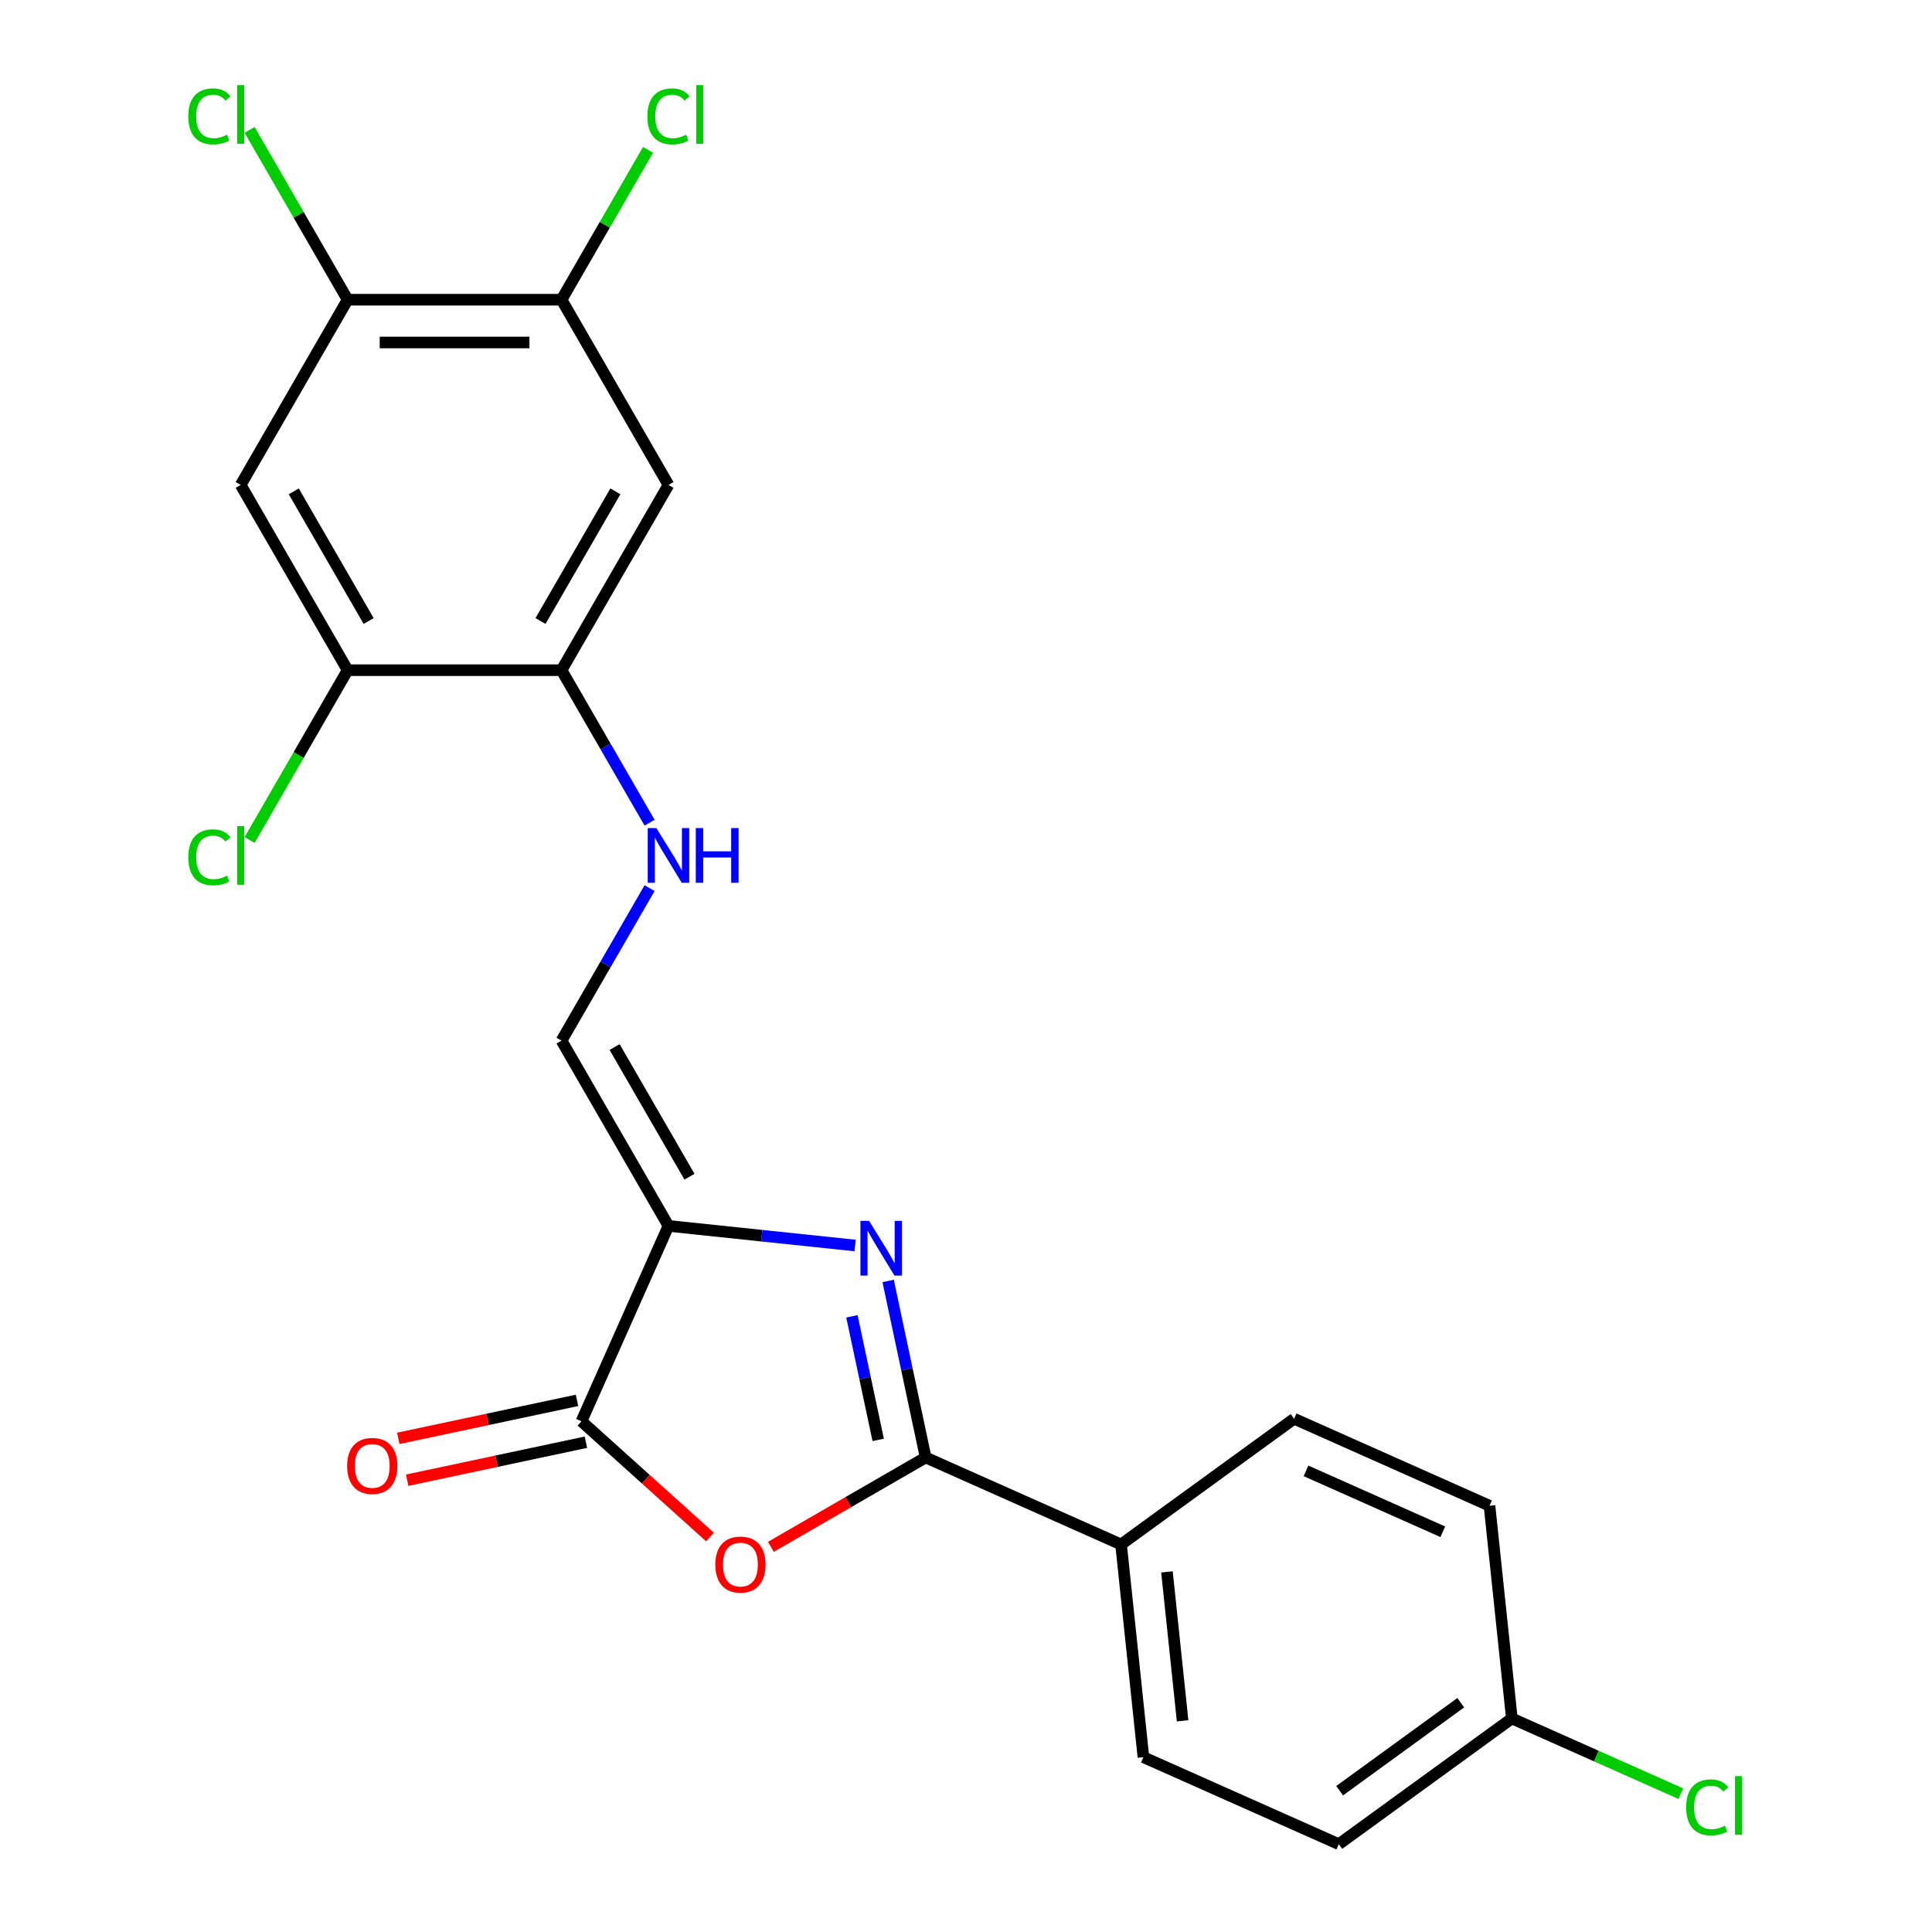 <?xml version='1.0' encoding='iso-8859-1'?>
<svg version='1.1' baseProfile='full'
              xmlns='http://www.w3.org/2000/svg'
                      xmlns:rdkit='http://www.rdkit.org/xml'
                      xmlns:xlink='http://www.w3.org/1999/xlink'
                  xml:space='preserve'
width='1000px' height='1000px' viewBox='0 0 1000 1000'>
<!-- END OF HEADER -->
<rect style='opacity:1.0;fill:#FFFFFF;stroke:none' width='1000' height='1000' x='0' y='0'> </rect>
<path class='bond-0' d='M 345.998,634.519 L 394.296,639.595' style='fill:none;fill-rule:evenodd;stroke:#000000;stroke-width:6px;stroke-linecap:butt;stroke-linejoin:miter;stroke-opacity:1' />
<path class='bond-0' d='M 394.296,639.595 L 442.594,644.671' style='fill:none;fill-rule:evenodd;stroke:#0000FF;stroke-width:6px;stroke-linecap:butt;stroke-linejoin:miter;stroke-opacity:1' />
<path class='bond-3' d='M 345.998,634.519 L 300.968,735.657' style='fill:none;fill-rule:evenodd;stroke:#000000;stroke-width:6px;stroke-linecap:butt;stroke-linejoin:miter;stroke-opacity:1' />
<path class='bond-4' d='M 345.998,634.519 L 290.643,538.641' style='fill:none;fill-rule:evenodd;stroke:#000000;stroke-width:6px;stroke-linecap:butt;stroke-linejoin:miter;stroke-opacity:1' />
<path class='bond-4' d='M 356.87,609.066 L 318.122,541.951' style='fill:none;fill-rule:evenodd;stroke:#000000;stroke-width:6px;stroke-linecap:butt;stroke-linejoin:miter;stroke-opacity:1' />
<path class='bond-1' d='M 459.7,663.019 L 469.41,708.7' style='fill:none;fill-rule:evenodd;stroke:#0000FF;stroke-width:6px;stroke-linecap:butt;stroke-linejoin:miter;stroke-opacity:1' />
<path class='bond-1' d='M 469.41,708.7 L 479.12,754.382' style='fill:none;fill-rule:evenodd;stroke:#000000;stroke-width:6px;stroke-linecap:butt;stroke-linejoin:miter;stroke-opacity:1' />
<path class='bond-1' d='M 440.955,681.327 L 447.752,713.304' style='fill:none;fill-rule:evenodd;stroke:#0000FF;stroke-width:6px;stroke-linecap:butt;stroke-linejoin:miter;stroke-opacity:1' />
<path class='bond-1' d='M 447.752,713.304 L 454.549,745.281' style='fill:none;fill-rule:evenodd;stroke:#000000;stroke-width:6px;stroke-linecap:butt;stroke-linejoin:miter;stroke-opacity:1' />
<path class='bond-12' d='M 479.12,754.382 L 580.259,799.412' style='fill:none;fill-rule:evenodd;stroke:#000000;stroke-width:6px;stroke-linecap:butt;stroke-linejoin:miter;stroke-opacity:1' />
<path class='bond-23' d='M 479.12,754.382 L 439.065,777.508' style='fill:none;fill-rule:evenodd;stroke:#000000;stroke-width:6px;stroke-linecap:butt;stroke-linejoin:miter;stroke-opacity:1' />
<path class='bond-23' d='M 439.065,777.508 L 399.01,800.634' style='fill:none;fill-rule:evenodd;stroke:#FF0000;stroke-width:6px;stroke-linecap:butt;stroke-linejoin:miter;stroke-opacity:1' />
<path class='bond-2' d='M 367.474,795.54 L 334.221,765.599' style='fill:none;fill-rule:evenodd;stroke:#FF0000;stroke-width:6px;stroke-linecap:butt;stroke-linejoin:miter;stroke-opacity:1' />
<path class='bond-2' d='M 334.221,765.599 L 300.968,735.657' style='fill:none;fill-rule:evenodd;stroke:#000000;stroke-width:6px;stroke-linecap:butt;stroke-linejoin:miter;stroke-opacity:1' />
<path class='bond-13' d='M 298.666,724.828 L 252.405,734.662' style='fill:none;fill-rule:evenodd;stroke:#000000;stroke-width:6px;stroke-linecap:butt;stroke-linejoin:miter;stroke-opacity:1' />
<path class='bond-13' d='M 252.405,734.662 L 206.143,744.495' style='fill:none;fill-rule:evenodd;stroke:#FF0000;stroke-width:6px;stroke-linecap:butt;stroke-linejoin:miter;stroke-opacity:1' />
<path class='bond-13' d='M 303.27,746.487 L 257.008,756.32' style='fill:none;fill-rule:evenodd;stroke:#000000;stroke-width:6px;stroke-linecap:butt;stroke-linejoin:miter;stroke-opacity:1' />
<path class='bond-13' d='M 257.008,756.32 L 210.747,766.153' style='fill:none;fill-rule:evenodd;stroke:#FF0000;stroke-width:6px;stroke-linecap:butt;stroke-linejoin:miter;stroke-opacity:1' />
<path class='bond-8' d='M 290.643,538.641 L 313.434,499.166' style='fill:none;fill-rule:evenodd;stroke:#000000;stroke-width:6px;stroke-linecap:butt;stroke-linejoin:miter;stroke-opacity:1' />
<path class='bond-8' d='M 313.434,499.166 L 336.225,459.691' style='fill:none;fill-rule:evenodd;stroke:#0000FF;stroke-width:6px;stroke-linecap:butt;stroke-linejoin:miter;stroke-opacity:1' />
<path class='bond-5' d='M 345.998,251.007 L 290.643,346.885' style='fill:none;fill-rule:evenodd;stroke:#000000;stroke-width:6px;stroke-linecap:butt;stroke-linejoin:miter;stroke-opacity:1' />
<path class='bond-5' d='M 318.519,254.318 L 279.771,321.432' style='fill:none;fill-rule:evenodd;stroke:#000000;stroke-width:6px;stroke-linecap:butt;stroke-linejoin:miter;stroke-opacity:1' />
<path class='bond-11' d='M 345.998,251.007 L 290.643,155.129' style='fill:none;fill-rule:evenodd;stroke:#000000;stroke-width:6px;stroke-linecap:butt;stroke-linejoin:miter;stroke-opacity:1' />
<path class='bond-6' d='M 290.643,346.885 L 313.434,386.36' style='fill:none;fill-rule:evenodd;stroke:#000000;stroke-width:6px;stroke-linecap:butt;stroke-linejoin:miter;stroke-opacity:1' />
<path class='bond-6' d='M 313.434,386.36 L 336.225,425.835' style='fill:none;fill-rule:evenodd;stroke:#0000FF;stroke-width:6px;stroke-linecap:butt;stroke-linejoin:miter;stroke-opacity:1' />
<path class='bond-9' d='M 290.643,346.885 L 179.933,346.885' style='fill:none;fill-rule:evenodd;stroke:#000000;stroke-width:6px;stroke-linecap:butt;stroke-linejoin:miter;stroke-opacity:1' />
<path class='bond-7' d='M 124.578,251.007 L 179.933,346.885' style='fill:none;fill-rule:evenodd;stroke:#000000;stroke-width:6px;stroke-linecap:butt;stroke-linejoin:miter;stroke-opacity:1' />
<path class='bond-7' d='M 152.056,254.318 L 190.805,321.432' style='fill:none;fill-rule:evenodd;stroke:#000000;stroke-width:6px;stroke-linecap:butt;stroke-linejoin:miter;stroke-opacity:1' />
<path class='bond-10' d='M 124.578,251.007 L 179.933,155.129' style='fill:none;fill-rule:evenodd;stroke:#000000;stroke-width:6px;stroke-linecap:butt;stroke-linejoin:miter;stroke-opacity:1' />
<path class='bond-16' d='M 179.933,346.885 L 154.559,390.834' style='fill:none;fill-rule:evenodd;stroke:#000000;stroke-width:6px;stroke-linecap:butt;stroke-linejoin:miter;stroke-opacity:1' />
<path class='bond-16' d='M 154.559,390.834 L 129.185,434.782' style='fill:none;fill-rule:evenodd;stroke:#00CC00;stroke-width:6px;stroke-linecap:butt;stroke-linejoin:miter;stroke-opacity:1' />
<path class='bond-17' d='M 179.933,155.129 L 154.559,111.181' style='fill:none;fill-rule:evenodd;stroke:#000000;stroke-width:6px;stroke-linecap:butt;stroke-linejoin:miter;stroke-opacity:1' />
<path class='bond-17' d='M 154.559,111.181 L 129.185,67.232' style='fill:none;fill-rule:evenodd;stroke:#00CC00;stroke-width:6px;stroke-linecap:butt;stroke-linejoin:miter;stroke-opacity:1' />
<path class='bond-24' d='M 179.933,155.129 L 290.643,155.129' style='fill:none;fill-rule:evenodd;stroke:#000000;stroke-width:6px;stroke-linecap:butt;stroke-linejoin:miter;stroke-opacity:1' />
<path class='bond-24' d='M 196.539,177.271 L 274.036,177.271' style='fill:none;fill-rule:evenodd;stroke:#000000;stroke-width:6px;stroke-linecap:butt;stroke-linejoin:miter;stroke-opacity:1' />
<path class='bond-18' d='M 290.643,155.129 L 313.036,116.344' style='fill:none;fill-rule:evenodd;stroke:#000000;stroke-width:6px;stroke-linecap:butt;stroke-linejoin:miter;stroke-opacity:1' />
<path class='bond-18' d='M 313.036,116.344 L 335.428,77.559' style='fill:none;fill-rule:evenodd;stroke:#00CC00;stroke-width:6px;stroke-linecap:butt;stroke-linejoin:miter;stroke-opacity:1' />
<path class='bond-14' d='M 580.259,799.412 L 591.831,909.516' style='fill:none;fill-rule:evenodd;stroke:#000000;stroke-width:6px;stroke-linecap:butt;stroke-linejoin:miter;stroke-opacity:1' />
<path class='bond-14' d='M 604.015,813.613 L 612.116,890.686' style='fill:none;fill-rule:evenodd;stroke:#000000;stroke-width:6px;stroke-linecap:butt;stroke-linejoin:miter;stroke-opacity:1' />
<path class='bond-15' d='M 580.259,799.412 L 669.825,734.338' style='fill:none;fill-rule:evenodd;stroke:#000000;stroke-width:6px;stroke-linecap:butt;stroke-linejoin:miter;stroke-opacity:1' />
<path class='bond-21' d='M 591.831,909.516 L 692.97,954.545' style='fill:none;fill-rule:evenodd;stroke:#000000;stroke-width:6px;stroke-linecap:butt;stroke-linejoin:miter;stroke-opacity:1' />
<path class='bond-20' d='M 669.825,734.338 L 770.964,779.368' style='fill:none;fill-rule:evenodd;stroke:#000000;stroke-width:6px;stroke-linecap:butt;stroke-linejoin:miter;stroke-opacity:1' />
<path class='bond-20' d='M 675.99,761.32 L 746.787,792.841' style='fill:none;fill-rule:evenodd;stroke:#000000;stroke-width:6px;stroke-linecap:butt;stroke-linejoin:miter;stroke-opacity:1' />
<path class='bond-19' d='M 782.536,889.472 L 770.964,779.368' style='fill:none;fill-rule:evenodd;stroke:#000000;stroke-width:6px;stroke-linecap:butt;stroke-linejoin:miter;stroke-opacity:1' />
<path class='bond-22' d='M 782.536,889.472 L 826.262,908.939' style='fill:none;fill-rule:evenodd;stroke:#000000;stroke-width:6px;stroke-linecap:butt;stroke-linejoin:miter;stroke-opacity:1' />
<path class='bond-22' d='M 826.262,908.939 L 869.987,928.407' style='fill:none;fill-rule:evenodd;stroke:#00CC00;stroke-width:6px;stroke-linecap:butt;stroke-linejoin:miter;stroke-opacity:1' />
<path class='bond-25' d='M 782.536,889.472 L 692.97,954.545' style='fill:none;fill-rule:evenodd;stroke:#000000;stroke-width:6px;stroke-linecap:butt;stroke-linejoin:miter;stroke-opacity:1' />
<path class='bond-25' d='M 756.086,881.319 L 693.39,926.871' style='fill:none;fill-rule:evenodd;stroke:#000000;stroke-width:6px;stroke-linecap:butt;stroke-linejoin:miter;stroke-opacity:1' />
<path  class='atom-1' d='M 449.842 631.931
L 459.122 646.931
Q 460.042 648.411, 461.522 651.091
Q 463.002 653.771, 463.082 653.931
L 463.082 631.931
L 466.842 631.931
L 466.842 660.251
L 462.962 660.251
L 453.002 643.851
Q 451.842 641.931, 450.602 639.731
Q 449.402 637.531, 449.042 636.851
L 449.042 660.251
L 445.362 660.251
L 445.362 631.931
L 449.842 631.931
' fill='#0000FF'/>
<path  class='atom-3' d='M 370.242 809.817
Q 370.242 803.017, 373.602 799.217
Q 376.962 795.417, 383.242 795.417
Q 389.522 795.417, 392.882 799.217
Q 396.242 803.017, 396.242 809.817
Q 396.242 816.697, 392.842 820.617
Q 389.442 824.497, 383.242 824.497
Q 377.002 824.497, 373.602 820.617
Q 370.242 816.737, 370.242 809.817
M 383.242 821.297
Q 387.562 821.297, 389.882 818.417
Q 392.242 815.497, 392.242 809.817
Q 392.242 804.257, 389.882 801.457
Q 387.562 798.617, 383.242 798.617
Q 378.922 798.617, 376.562 801.417
Q 374.242 804.217, 374.242 809.817
Q 374.242 815.537, 376.562 818.417
Q 378.922 821.297, 383.242 821.297
' fill='#FF0000'/>
<path  class='atom-9' d='M 339.738 428.603
L 349.018 443.603
Q 349.938 445.083, 351.418 447.763
Q 352.898 450.443, 352.978 450.603
L 352.978 428.603
L 356.738 428.603
L 356.738 456.923
L 352.858 456.923
L 342.898 440.523
Q 341.738 438.603, 340.498 436.403
Q 339.298 434.203, 338.938 433.523
L 338.938 456.923
L 335.258 456.923
L 335.258 428.603
L 339.738 428.603
' fill='#0000FF'/>
<path  class='atom-9' d='M 360.138 428.603
L 363.978 428.603
L 363.978 440.643
L 378.458 440.643
L 378.458 428.603
L 382.298 428.603
L 382.298 456.923
L 378.458 456.923
L 378.458 443.843
L 363.978 443.843
L 363.978 456.923
L 360.138 456.923
L 360.138 428.603
' fill='#0000FF'/>
<path  class='atom-14' d='M 179.677 758.755
Q 179.677 751.955, 183.037 748.155
Q 186.397 744.355, 192.677 744.355
Q 198.957 744.355, 202.317 748.155
Q 205.677 751.955, 205.677 758.755
Q 205.677 765.635, 202.277 769.555
Q 198.877 773.435, 192.677 773.435
Q 186.437 773.435, 183.037 769.555
Q 179.677 765.675, 179.677 758.755
M 192.677 770.235
Q 196.997 770.235, 199.317 767.355
Q 201.677 764.435, 201.677 758.755
Q 201.677 753.195, 199.317 750.395
Q 196.997 747.555, 192.677 747.555
Q 188.357 747.555, 185.997 750.355
Q 183.677 753.155, 183.677 758.755
Q 183.677 764.475, 185.997 767.355
Q 188.357 770.235, 192.677 770.235
' fill='#FF0000'/>
<path  class='atom-17' d='M 97.458 443.743
Q 97.458 436.703, 100.738 433.023
Q 104.058 429.303, 110.338 429.303
Q 116.178 429.303, 119.298 433.423
L 116.658 435.583
Q 114.378 432.583, 110.338 432.583
Q 106.058 432.583, 103.778 435.463
Q 101.538 438.303, 101.538 443.743
Q 101.538 449.343, 103.858 452.223
Q 106.218 455.103, 110.778 455.103
Q 113.898 455.103, 117.538 453.223
L 118.658 456.223
Q 117.178 457.183, 114.938 457.743
Q 112.698 458.303, 110.218 458.303
Q 104.058 458.303, 100.738 454.543
Q 97.458 450.783, 97.458 443.743
' fill='#00CC00'/>
<path  class='atom-17' d='M 122.738 427.583
L 126.418 427.583
L 126.418 457.943
L 122.738 457.943
L 122.738 427.583
' fill='#00CC00'/>
<path  class='atom-18' d='M 97.458 60.231
Q 97.458 53.191, 100.738 49.511
Q 104.058 45.791, 110.338 45.791
Q 116.178 45.791, 119.298 49.911
L 116.658 52.071
Q 114.378 49.071, 110.338 49.071
Q 106.058 49.071, 103.778 51.951
Q 101.538 54.791, 101.538 60.231
Q 101.538 65.831, 103.858 68.711
Q 106.218 71.591, 110.778 71.591
Q 113.898 71.591, 117.538 69.711
L 118.658 72.711
Q 117.178 73.671, 114.938 74.231
Q 112.698 74.791, 110.218 74.791
Q 104.058 74.791, 100.738 71.031
Q 97.458 67.271, 97.458 60.231
' fill='#00CC00'/>
<path  class='atom-18' d='M 122.738 44.071
L 126.418 44.071
L 126.418 74.431
L 122.738 74.431
L 122.738 44.071
' fill='#00CC00'/>
<path  class='atom-19' d='M 335.078 60.231
Q 335.078 53.191, 338.358 49.511
Q 341.678 45.791, 347.958 45.791
Q 353.798 45.791, 356.918 49.911
L 354.278 52.071
Q 351.998 49.071, 347.958 49.071
Q 343.678 49.071, 341.398 51.951
Q 339.158 54.791, 339.158 60.231
Q 339.158 65.831, 341.478 68.711
Q 343.838 71.591, 348.398 71.591
Q 351.518 71.591, 355.158 69.711
L 356.278 72.711
Q 354.798 73.671, 352.558 74.231
Q 350.318 74.791, 347.838 74.791
Q 341.678 74.791, 338.358 71.031
Q 335.078 67.271, 335.078 60.231
' fill='#00CC00'/>
<path  class='atom-19' d='M 360.358 44.071
L 364.038 44.071
L 364.038 74.431
L 360.358 74.431
L 360.358 44.071
' fill='#00CC00'/>
<path  class='atom-23' d='M 872.755 935.482
Q 872.755 928.442, 876.035 924.762
Q 879.355 921.042, 885.635 921.042
Q 891.475 921.042, 894.595 925.162
L 891.955 927.322
Q 889.675 924.322, 885.635 924.322
Q 881.355 924.322, 879.075 927.202
Q 876.835 930.042, 876.835 935.482
Q 876.835 941.082, 879.155 943.962
Q 881.515 946.842, 886.075 946.842
Q 889.195 946.842, 892.835 944.962
L 893.955 947.962
Q 892.475 948.922, 890.235 949.482
Q 887.995 950.042, 885.515 950.042
Q 879.355 950.042, 876.035 946.282
Q 872.755 942.522, 872.755 935.482
' fill='#00CC00'/>
<path  class='atom-23' d='M 898.035 919.322
L 901.715 919.322
L 901.715 949.682
L 898.035 949.682
L 898.035 919.322
' fill='#00CC00'/>
</svg>

